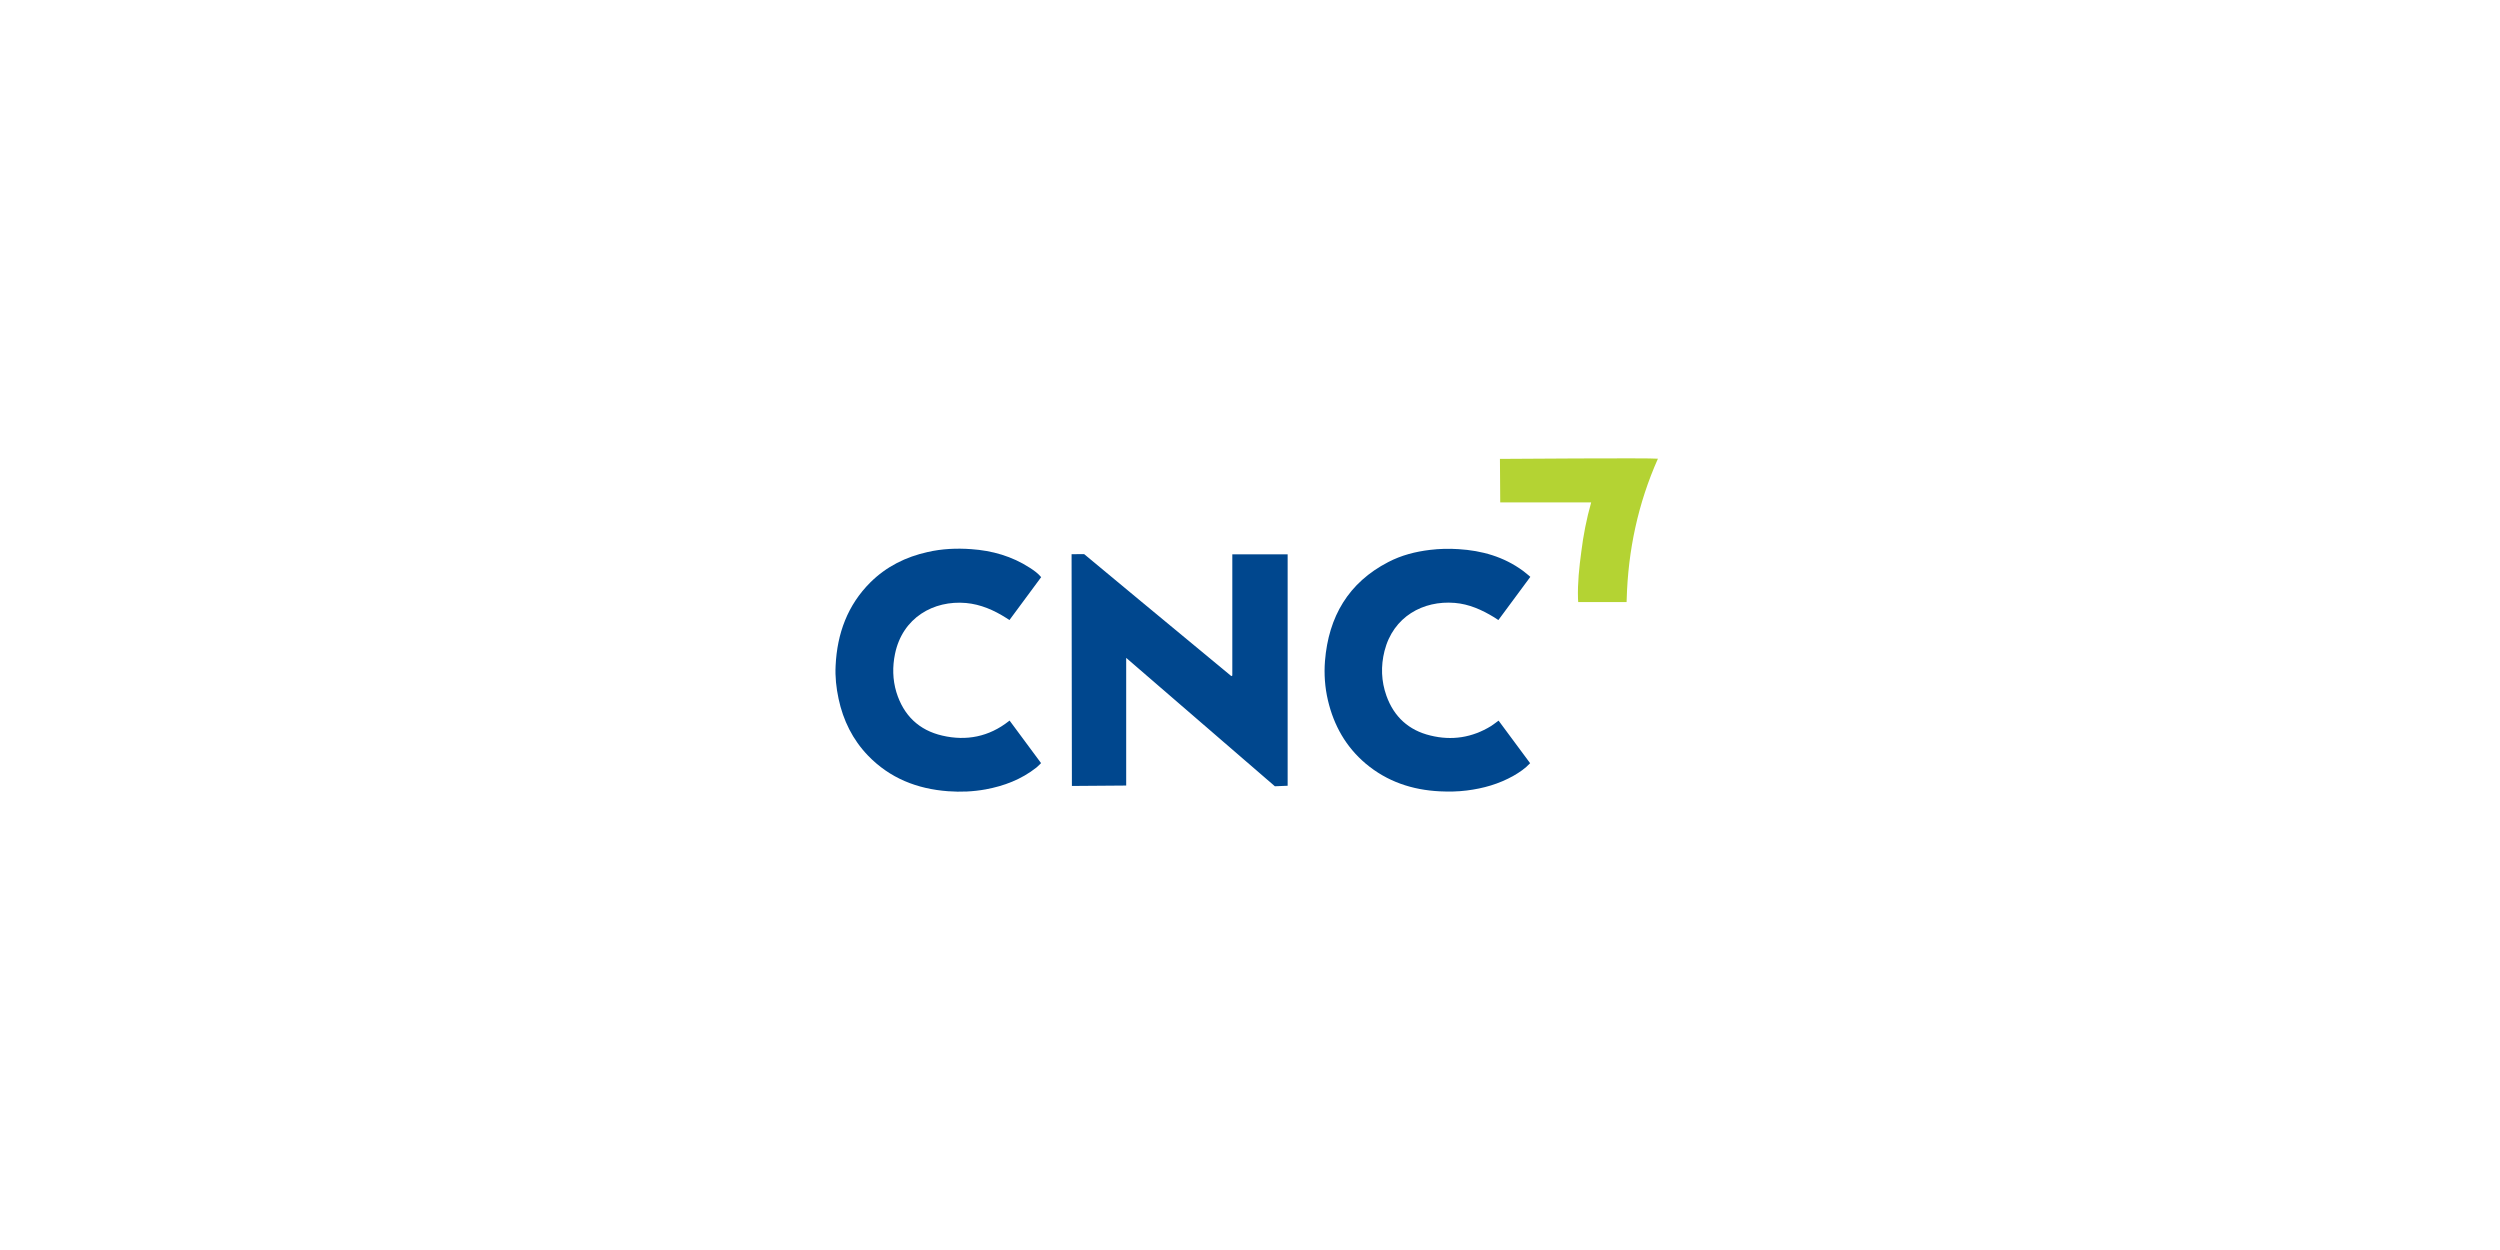 <?xml version="1.0" encoding="UTF-8"?> <svg xmlns="http://www.w3.org/2000/svg" width="120" height="60" viewBox="0 0 120 60" fill="none"><g clip-path="url(#clip0_5_366)"><path d="M51.436 26.602L52.038 26.597C52.038 26.597 56.741 30.507 59.102 32.452C59.117 32.442 59.137 32.437 59.151 32.427C59.151 30.492 59.151 26.607 59.151 26.607H61.807V37.716L61.194 37.741C61.194 37.741 56.462 33.657 54.057 31.578C54.057 33.662 54.057 37.706 54.057 37.706L51.451 37.726L51.436 26.602Z" fill="#00478E"></path><path d="M48.462 34.59L49.971 36.629C49.971 36.629 49.819 36.788 49.741 36.848C49.021 37.413 48.198 37.726 47.311 37.89C46.714 37.999 46.111 38.024 45.508 37.979C44.029 37.87 42.716 37.359 41.663 36.267C40.928 35.503 40.473 34.58 40.252 33.543C40.139 33.017 40.081 32.486 40.11 31.946C40.184 30.408 40.683 29.043 41.785 27.947C42.555 27.188 43.48 26.731 44.524 26.498C45.215 26.339 45.915 26.309 46.616 26.359C47.62 26.428 48.57 26.696 49.428 27.252C49.619 27.376 49.81 27.505 49.976 27.703C49.477 28.383 48.453 29.763 48.453 29.763C48.453 29.763 48.355 29.693 48.301 29.663C47.708 29.286 47.071 29.008 46.371 28.944C44.813 28.805 43.319 29.648 42.961 31.385C42.834 31.995 42.844 32.62 43.025 33.221C43.368 34.337 44.108 35.052 45.234 35.31C46.39 35.578 47.468 35.364 48.418 34.62C48.418 34.61 48.462 34.59 48.462 34.59Z" fill="#00478E"></path><path d="M71.932 34.59C72.442 35.275 72.941 35.955 73.446 36.634C73.206 36.892 72.936 37.071 72.652 37.235C71.952 37.632 71.197 37.845 70.404 37.944C69.973 37.999 69.542 38.004 69.111 37.984C67.788 37.919 66.583 37.518 65.554 36.654C64.609 35.855 64.025 34.828 63.741 33.618C63.594 32.993 63.55 32.358 63.599 31.727C63.771 29.599 64.726 27.966 66.637 26.979C67.264 26.652 67.94 26.478 68.645 26.394C69.101 26.339 69.556 26.329 70.012 26.359C71.129 26.428 72.177 26.721 73.098 27.396C73.216 27.48 73.456 27.689 73.456 27.689L71.922 29.763C71.922 29.763 71.78 29.668 71.717 29.629C71.129 29.271 70.511 28.994 69.826 28.939C68.317 28.815 66.872 29.594 66.455 31.251C66.274 31.976 66.299 32.695 66.548 33.395C66.911 34.412 67.626 35.057 68.66 35.305C69.684 35.558 70.663 35.409 71.575 34.848C71.687 34.774 71.795 34.69 71.932 34.59Z" fill="#00478E"></path><path d="M76.376 24.116C74.897 24.116 72.011 24.116 72.011 24.116L71.997 22.027C71.997 22.027 79.242 21.973 79.58 22.018C78.625 24.166 78.145 26.419 78.081 28.775C78.081 28.815 78.076 28.899 78.076 28.899H75.754C75.754 28.899 75.749 28.79 75.744 28.735C75.72 27.981 75.803 27.232 75.901 26.493C75.999 25.699 76.151 24.915 76.376 24.116Z" fill="#B4D333"></path></g><defs><clipPath id="clip0_5_366"><rect width="39.795" height="16" fill="white" transform="translate(40.103 22)"></rect></clipPath></defs></svg> 
